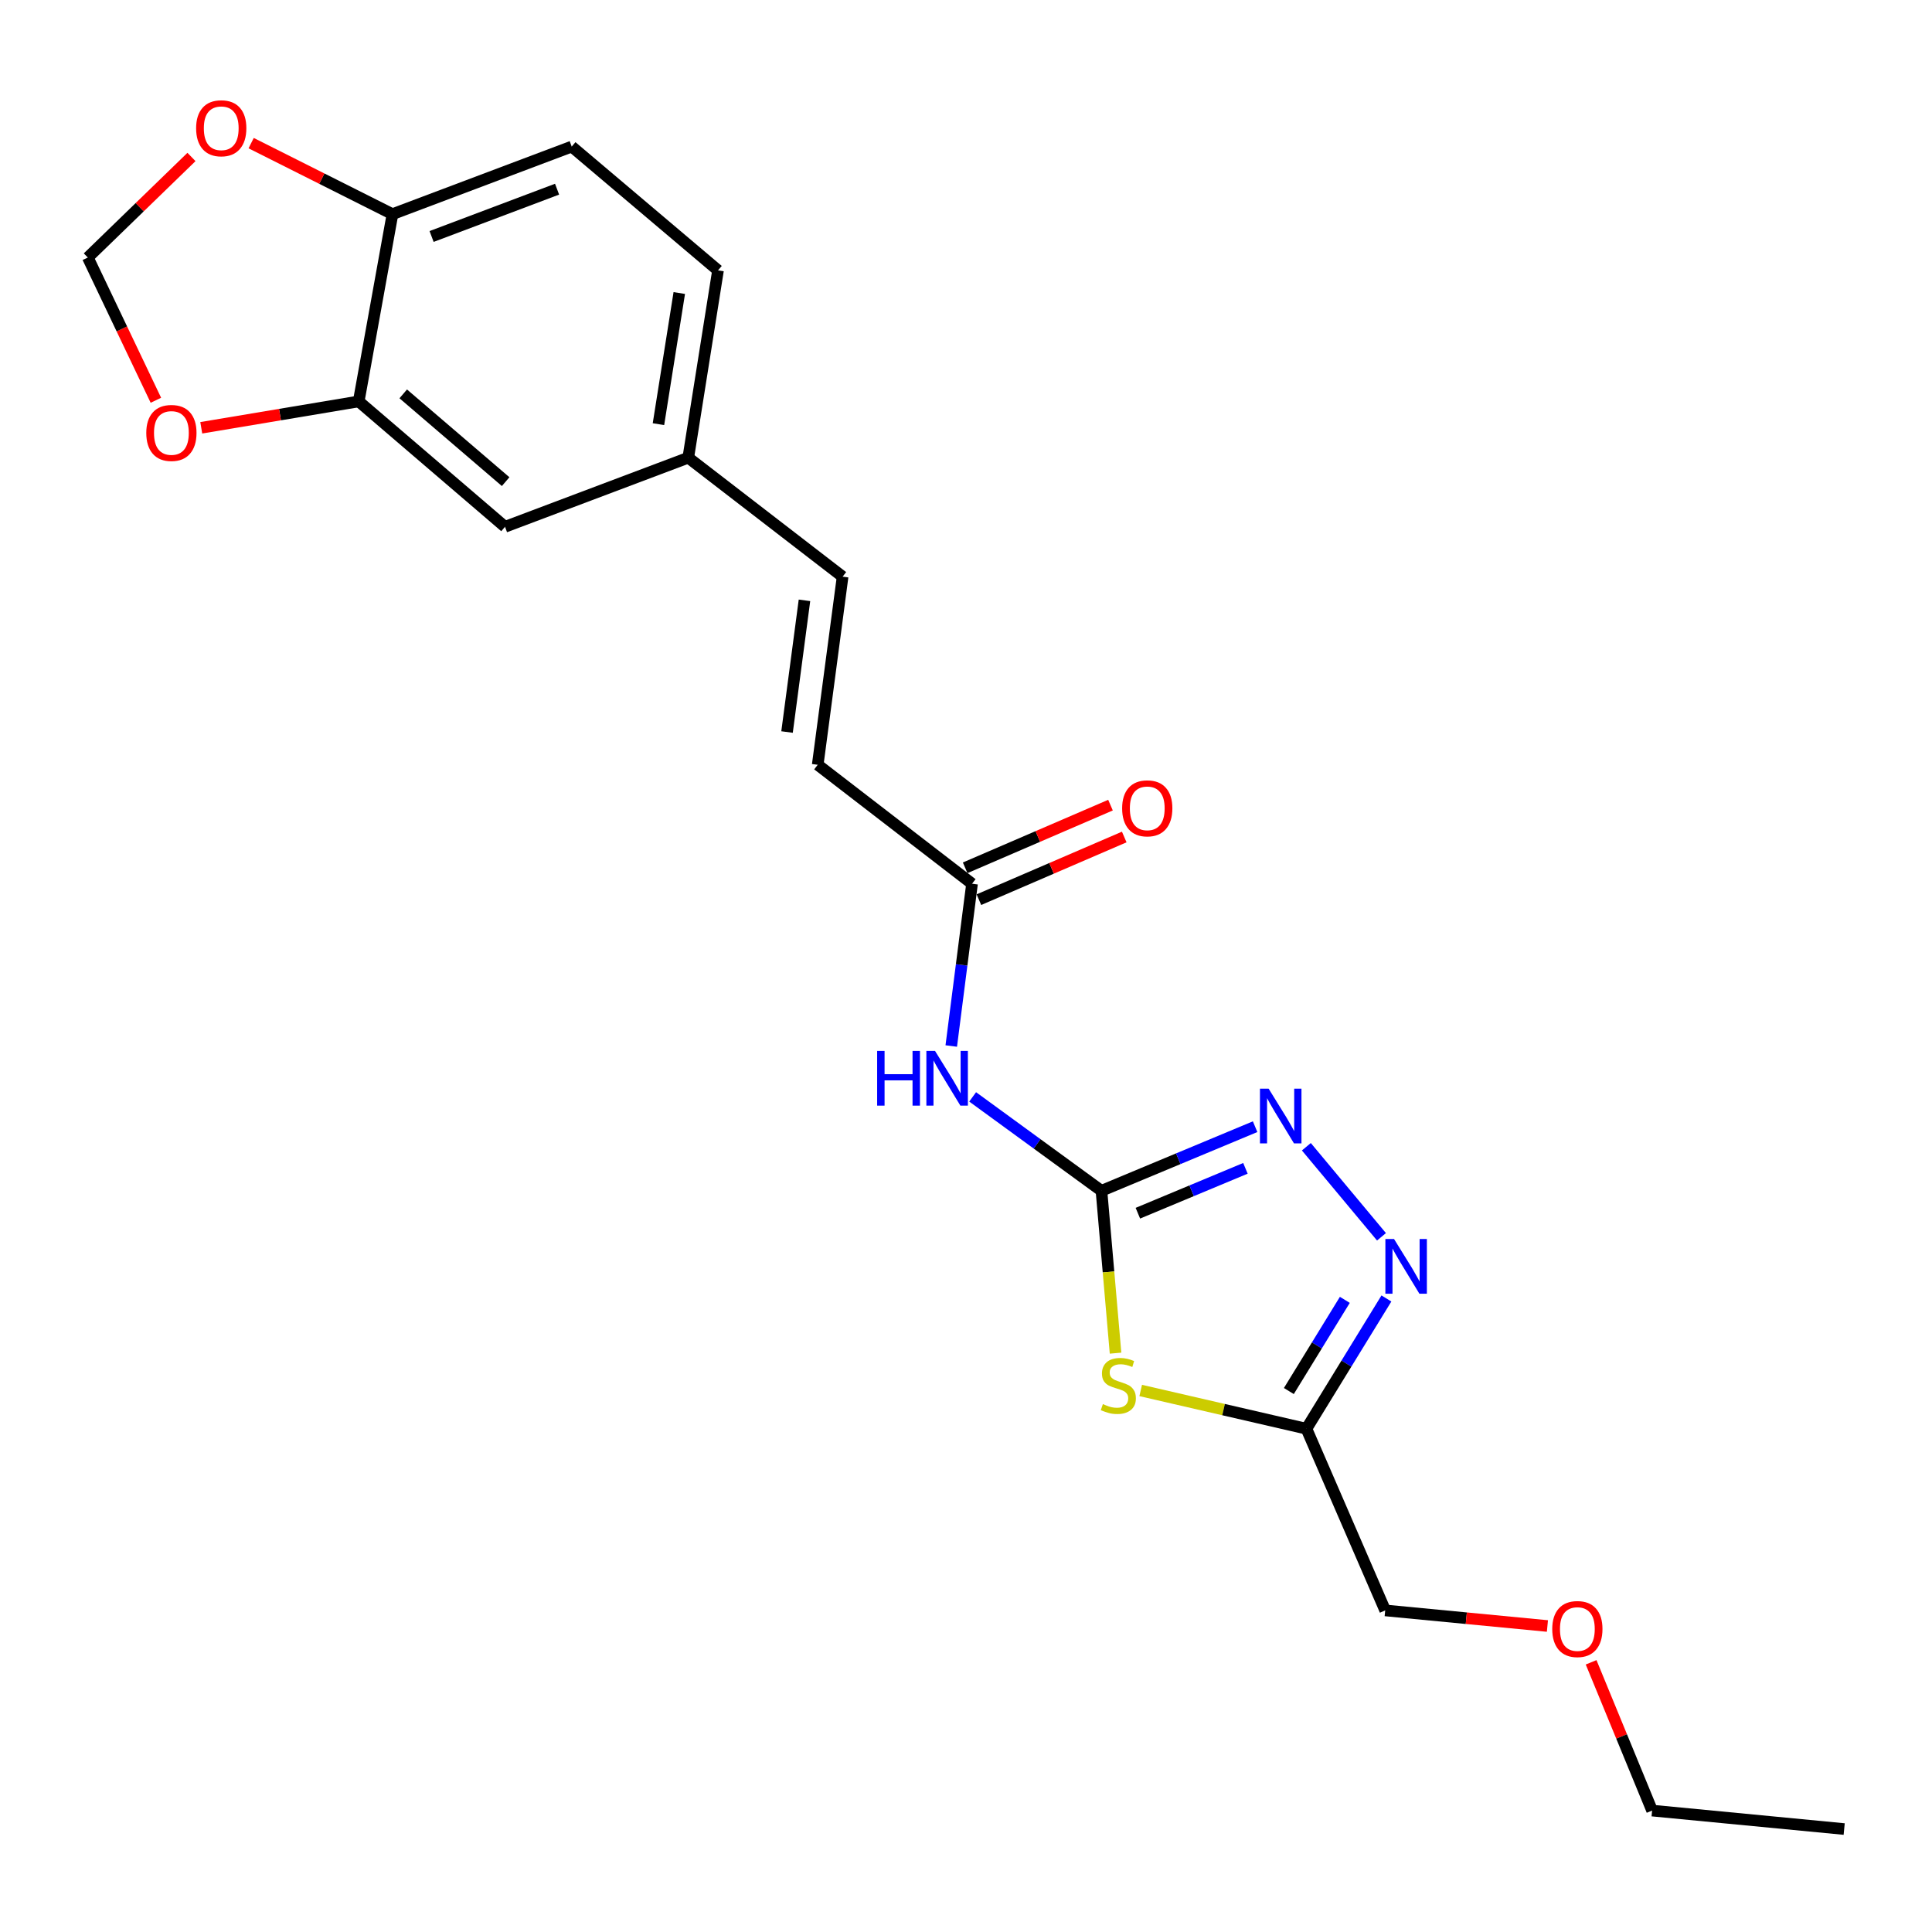 <?xml version='1.0' encoding='iso-8859-1'?>
<svg version='1.1' baseProfile='full'
              xmlns='http://www.w3.org/2000/svg'
                      xmlns:rdkit='http://www.rdkit.org/xml'
                      xmlns:xlink='http://www.w3.org/1999/xlink'
                  xml:space='preserve'
width='1000px' height='1000px' viewBox='0 0 1000 1000'>
<!-- END OF HEADER -->
<rect style='opacity:1.0;fill:#FFFFFF;stroke:none' width='1000' height='1000' x='0' y='0'> </rect>
<path class='bond-0' d='M 570.116,616.353 L 573.76,658.371' style='fill:none;fill-rule:evenodd;stroke:#000000;stroke-width:6px;stroke-linecap:butt;stroke-linejoin:miter;stroke-opacity:1' />
<path class='bond-0' d='M 573.76,658.371 L 577.404,700.39' style='fill:none;fill-rule:evenodd;stroke:#CCCC00;stroke-width:6px;stroke-linecap:butt;stroke-linejoin:miter;stroke-opacity:1' />
<path class='bond-1' d='M 570.116,616.353 L 609.879,599.763' style='fill:none;fill-rule:evenodd;stroke:#000000;stroke-width:6px;stroke-linecap:butt;stroke-linejoin:miter;stroke-opacity:1' />
<path class='bond-1' d='M 609.879,599.763 L 649.642,583.173' style='fill:none;fill-rule:evenodd;stroke:#0000FF;stroke-width:6px;stroke-linecap:butt;stroke-linejoin:miter;stroke-opacity:1' />
<path class='bond-1' d='M 588.962,627.954 L 616.796,616.341' style='fill:none;fill-rule:evenodd;stroke:#000000;stroke-width:6px;stroke-linecap:butt;stroke-linejoin:miter;stroke-opacity:1' />
<path class='bond-1' d='M 616.796,616.341 L 644.63,604.728' style='fill:none;fill-rule:evenodd;stroke:#0000FF;stroke-width:6px;stroke-linecap:butt;stroke-linejoin:miter;stroke-opacity:1' />
<path class='bond-4' d='M 570.116,616.353 L 536.779,592.049' style='fill:none;fill-rule:evenodd;stroke:#000000;stroke-width:6px;stroke-linecap:butt;stroke-linejoin:miter;stroke-opacity:1' />
<path class='bond-4' d='M 536.779,592.049 L 503.442,567.745' style='fill:none;fill-rule:evenodd;stroke:#0000FF;stroke-width:6px;stroke-linecap:butt;stroke-linejoin:miter;stroke-opacity:1' />
<path class='bond-3' d='M 590.426,719.709 L 633.317,729.609' style='fill:none;fill-rule:evenodd;stroke:#CCCC00;stroke-width:6px;stroke-linecap:butt;stroke-linejoin:miter;stroke-opacity:1' />
<path class='bond-3' d='M 633.317,729.609 L 676.208,739.51' style='fill:none;fill-rule:evenodd;stroke:#000000;stroke-width:6px;stroke-linecap:butt;stroke-linejoin:miter;stroke-opacity:1' />
<path class='bond-2' d='M 676.169,593.555 L 715.056,640.172' style='fill:none;fill-rule:evenodd;stroke:#0000FF;stroke-width:6px;stroke-linecap:butt;stroke-linejoin:miter;stroke-opacity:1' />
<path class='bond-22' d='M 717.604,672.088 L 696.906,705.799' style='fill:none;fill-rule:evenodd;stroke:#0000FF;stroke-width:6px;stroke-linecap:butt;stroke-linejoin:miter;stroke-opacity:1' />
<path class='bond-22' d='M 696.906,705.799 L 676.208,739.51' style='fill:none;fill-rule:evenodd;stroke:#000000;stroke-width:6px;stroke-linecap:butt;stroke-linejoin:miter;stroke-opacity:1' />
<path class='bond-22' d='M 696.086,672.803 L 681.598,696.4' style='fill:none;fill-rule:evenodd;stroke:#0000FF;stroke-width:6px;stroke-linecap:butt;stroke-linejoin:miter;stroke-opacity:1' />
<path class='bond-22' d='M 681.598,696.4 L 667.109,719.998' style='fill:none;fill-rule:evenodd;stroke:#000000;stroke-width:6px;stroke-linecap:butt;stroke-linejoin:miter;stroke-opacity:1' />
<path class='bond-18' d='M 676.208,739.51 L 716.974,833.547' style='fill:none;fill-rule:evenodd;stroke:#000000;stroke-width:6px;stroke-linecap:butt;stroke-linejoin:miter;stroke-opacity:1' />
<path class='bond-5' d='M 492.368,541.415 L 497.746,499.418' style='fill:none;fill-rule:evenodd;stroke:#0000FF;stroke-width:6px;stroke-linecap:butt;stroke-linejoin:miter;stroke-opacity:1' />
<path class='bond-5' d='M 497.746,499.418 L 503.124,457.42' style='fill:none;fill-rule:evenodd;stroke:#000000;stroke-width:6px;stroke-linecap:butt;stroke-linejoin:miter;stroke-opacity:1' />
<path class='bond-7' d='M 503.124,457.42 L 423.248,395.857' style='fill:none;fill-rule:evenodd;stroke:#000000;stroke-width:6px;stroke-linecap:butt;stroke-linejoin:miter;stroke-opacity:1' />
<path class='bond-14' d='M 506.68,465.667 L 544.292,449.448' style='fill:none;fill-rule:evenodd;stroke:#000000;stroke-width:6px;stroke-linecap:butt;stroke-linejoin:miter;stroke-opacity:1' />
<path class='bond-14' d='M 544.292,449.448 L 581.904,433.229' style='fill:none;fill-rule:evenodd;stroke:#FF0000;stroke-width:6px;stroke-linecap:butt;stroke-linejoin:miter;stroke-opacity:1' />
<path class='bond-14' d='M 499.567,449.173 L 537.179,432.953' style='fill:none;fill-rule:evenodd;stroke:#000000;stroke-width:6px;stroke-linecap:butt;stroke-linejoin:miter;stroke-opacity:1' />
<path class='bond-14' d='M 537.179,432.953 L 574.791,416.734' style='fill:none;fill-rule:evenodd;stroke:#FF0000;stroke-width:6px;stroke-linecap:butt;stroke-linejoin:miter;stroke-opacity:1' />
<path class='bond-6' d='M 185.666,207.773 L 261.391,272.67' style='fill:none;fill-rule:evenodd;stroke:#000000;stroke-width:6px;stroke-linecap:butt;stroke-linejoin:miter;stroke-opacity:1' />
<path class='bond-6' d='M 208.714,203.868 L 261.721,249.296' style='fill:none;fill-rule:evenodd;stroke:#000000;stroke-width:6px;stroke-linecap:butt;stroke-linejoin:miter;stroke-opacity:1' />
<path class='bond-9' d='M 185.666,207.773 L 144.92,214.597' style='fill:none;fill-rule:evenodd;stroke:#000000;stroke-width:6px;stroke-linecap:butt;stroke-linejoin:miter;stroke-opacity:1' />
<path class='bond-9' d='M 144.92,214.597 L 104.173,221.421' style='fill:none;fill-rule:evenodd;stroke:#FF0000;stroke-width:6px;stroke-linecap:butt;stroke-linejoin:miter;stroke-opacity:1' />
<path class='bond-23' d='M 185.666,207.773 L 203.14,110.843' style='fill:none;fill-rule:evenodd;stroke:#000000;stroke-width:6px;stroke-linecap:butt;stroke-linejoin:miter;stroke-opacity:1' />
<path class='bond-10' d='M 423.248,395.857 L 436.131,298.487' style='fill:none;fill-rule:evenodd;stroke:#000000;stroke-width:6px;stroke-linecap:butt;stroke-linejoin:miter;stroke-opacity:1' />
<path class='bond-10' d='M 407.372,378.895 L 416.391,310.736' style='fill:none;fill-rule:evenodd;stroke:#000000;stroke-width:6px;stroke-linecap:butt;stroke-linejoin:miter;stroke-opacity:1' />
<path class='bond-8' d='M 203.14,110.843 L 295.92,75.865' style='fill:none;fill-rule:evenodd;stroke:#000000;stroke-width:6px;stroke-linecap:butt;stroke-linejoin:miter;stroke-opacity:1' />
<path class='bond-8' d='M 223.394,122.404 L 288.339,97.919' style='fill:none;fill-rule:evenodd;stroke:#000000;stroke-width:6px;stroke-linecap:butt;stroke-linejoin:miter;stroke-opacity:1' />
<path class='bond-11' d='M 203.14,110.843 L 166.566,92.463' style='fill:none;fill-rule:evenodd;stroke:#000000;stroke-width:6px;stroke-linecap:butt;stroke-linejoin:miter;stroke-opacity:1' />
<path class='bond-11' d='M 166.566,92.463 L 129.992,74.083' style='fill:none;fill-rule:evenodd;stroke:#FF0000;stroke-width:6px;stroke-linecap:butt;stroke-linejoin:miter;stroke-opacity:1' />
<path class='bond-12' d='M 80.688,207.177 L 63.071,170.237' style='fill:none;fill-rule:evenodd;stroke:#FF0000;stroke-width:6px;stroke-linecap:butt;stroke-linejoin:miter;stroke-opacity:1' />
<path class='bond-12' d='M 63.071,170.237 L 45.455,133.296' style='fill:none;fill-rule:evenodd;stroke:#000000;stroke-width:6px;stroke-linecap:butt;stroke-linejoin:miter;stroke-opacity:1' />
<path class='bond-15' d='M 436.131,298.487 L 356.246,236.903' style='fill:none;fill-rule:evenodd;stroke:#000000;stroke-width:6px;stroke-linecap:butt;stroke-linejoin:miter;stroke-opacity:1' />
<path class='bond-24' d='M 99.107,81.249 L 72.281,107.273' style='fill:none;fill-rule:evenodd;stroke:#FF0000;stroke-width:6px;stroke-linecap:butt;stroke-linejoin:miter;stroke-opacity:1' />
<path class='bond-24' d='M 72.281,107.273 L 45.455,133.296' style='fill:none;fill-rule:evenodd;stroke:#000000;stroke-width:6px;stroke-linecap:butt;stroke-linejoin:miter;stroke-opacity:1' />
<path class='bond-13' d='M 261.391,272.67 L 356.246,236.903' style='fill:none;fill-rule:evenodd;stroke:#000000;stroke-width:6px;stroke-linecap:butt;stroke-linejoin:miter;stroke-opacity:1' />
<path class='bond-17' d='M 356.246,236.903 L 371.644,139.943' style='fill:none;fill-rule:evenodd;stroke:#000000;stroke-width:6px;stroke-linecap:butt;stroke-linejoin:miter;stroke-opacity:1' />
<path class='bond-17' d='M 340.815,219.542 L 351.593,151.669' style='fill:none;fill-rule:evenodd;stroke:#000000;stroke-width:6px;stroke-linecap:butt;stroke-linejoin:miter;stroke-opacity:1' />
<path class='bond-16' d='M 295.92,75.865 L 371.644,139.943' style='fill:none;fill-rule:evenodd;stroke:#000000;stroke-width:6px;stroke-linecap:butt;stroke-linejoin:miter;stroke-opacity:1' />
<path class='bond-19' d='M 716.974,833.547 L 758.958,837.582' style='fill:none;fill-rule:evenodd;stroke:#000000;stroke-width:6px;stroke-linecap:butt;stroke-linejoin:miter;stroke-opacity:1' />
<path class='bond-19' d='M 758.958,837.582 L 800.941,841.617' style='fill:none;fill-rule:evenodd;stroke:#FF0000;stroke-width:6px;stroke-linecap:butt;stroke-linejoin:miter;stroke-opacity:1' />
<path class='bond-20' d='M 823.558,860.409 L 839.344,898.782' style='fill:none;fill-rule:evenodd;stroke:#FF0000;stroke-width:6px;stroke-linecap:butt;stroke-linejoin:miter;stroke-opacity:1' />
<path class='bond-20' d='M 839.344,898.782 L 855.13,937.154' style='fill:none;fill-rule:evenodd;stroke:#000000;stroke-width:6px;stroke-linecap:butt;stroke-linejoin:miter;stroke-opacity:1' />
<path class='bond-21' d='M 855.13,937.154 L 954.545,946.714' style='fill:none;fill-rule:evenodd;stroke:#000000;stroke-width:6px;stroke-linecap:butt;stroke-linejoin:miter;stroke-opacity:1' />
<path  class='atom-1' d='M 570.848 726.756
Q 571.168 726.876, 572.488 727.436
Q 573.808 727.996, 575.248 728.356
Q 576.728 728.676, 578.168 728.676
Q 580.848 728.676, 582.408 727.396
Q 583.968 726.076, 583.968 723.796
Q 583.968 722.236, 583.168 721.276
Q 582.408 720.316, 581.208 719.796
Q 580.008 719.276, 578.008 718.676
Q 575.488 717.916, 573.968 717.196
Q 572.488 716.476, 571.408 714.956
Q 570.368 713.436, 570.368 710.876
Q 570.368 707.316, 572.768 705.116
Q 575.208 702.916, 580.008 702.916
Q 583.288 702.916, 587.008 704.476
L 586.088 707.556
Q 582.688 706.156, 580.128 706.156
Q 577.368 706.156, 575.848 707.316
Q 574.328 708.436, 574.368 710.396
Q 574.368 711.916, 575.128 712.836
Q 575.928 713.756, 577.048 714.276
Q 578.208 714.796, 580.128 715.396
Q 582.688 716.196, 584.208 716.996
Q 585.728 717.796, 586.808 719.436
Q 587.928 721.036, 587.928 723.796
Q 587.928 727.716, 585.288 729.836
Q 582.688 731.916, 578.328 731.916
Q 575.808 731.916, 573.888 731.356
Q 572.008 730.836, 569.768 729.916
L 570.848 726.756
' fill='#CCCC00'/>
<path  class='atom-2' d='M 656.635 563.483
L 665.915 578.483
Q 666.835 579.963, 668.315 582.643
Q 669.795 585.323, 669.875 585.483
L 669.875 563.483
L 673.635 563.483
L 673.635 591.803
L 669.755 591.803
L 659.795 575.403
Q 658.635 573.483, 657.395 571.283
Q 656.195 569.083, 655.835 568.403
L 655.835 591.803
L 652.155 591.803
L 652.155 563.483
L 656.635 563.483
' fill='#0000FF'/>
<path  class='atom-3' d='M 721.552 641.303
L 730.832 656.303
Q 731.752 657.783, 733.232 660.463
Q 734.712 663.143, 734.792 663.303
L 734.792 641.303
L 738.552 641.303
L 738.552 669.623
L 734.672 669.623
L 724.712 653.223
Q 723.552 651.303, 722.312 649.103
Q 721.112 646.903, 720.752 646.223
L 720.752 669.623
L 717.072 669.623
L 717.072 641.303
L 721.552 641.303
' fill='#0000FF'/>
<path  class='atom-5' d='M 454.01 543.953
L 457.85 543.953
L 457.85 555.993
L 472.33 555.993
L 472.33 543.953
L 476.17 543.953
L 476.17 572.273
L 472.33 572.273
L 472.33 559.193
L 457.85 559.193
L 457.85 572.273
L 454.01 572.273
L 454.01 543.953
' fill='#0000FF'/>
<path  class='atom-5' d='M 483.97 543.953
L 493.25 558.953
Q 494.17 560.433, 495.65 563.113
Q 497.13 565.793, 497.21 565.953
L 497.21 543.953
L 500.97 543.953
L 500.97 572.273
L 497.09 572.273
L 487.13 555.873
Q 485.97 553.953, 484.73 551.753
Q 483.53 549.553, 483.17 548.873
L 483.17 572.273
L 479.49 572.273
L 479.49 543.953
L 483.97 543.953
' fill='#0000FF'/>
<path  class='atom-10' d='M 75.716 224.09
Q 75.716 217.29, 79.076 213.49
Q 82.436 209.69, 88.716 209.69
Q 94.996 209.69, 98.356 213.49
Q 101.716 217.29, 101.716 224.09
Q 101.716 230.97, 98.316 234.89
Q 94.916 238.77, 88.716 238.77
Q 82.476 238.77, 79.076 234.89
Q 75.716 231.01, 75.716 224.09
M 88.716 235.57
Q 93.036 235.57, 95.356 232.69
Q 97.716 229.77, 97.716 224.09
Q 97.716 218.53, 95.356 215.73
Q 93.036 212.89, 88.716 212.89
Q 84.396 212.89, 82.036 215.69
Q 79.716 218.49, 79.716 224.09
Q 79.716 229.81, 82.036 232.69
Q 84.396 235.57, 88.716 235.57
' fill='#FF0000'/>
<path  class='atom-12' d='M 101.513 66.384
Q 101.513 59.584, 104.873 55.784
Q 108.233 51.984, 114.513 51.984
Q 120.793 51.984, 124.153 55.784
Q 127.513 59.584, 127.513 66.384
Q 127.513 73.264, 124.113 77.184
Q 120.713 81.064, 114.513 81.064
Q 108.273 81.064, 104.873 77.184
Q 101.513 73.304, 101.513 66.384
M 114.513 77.864
Q 118.833 77.864, 121.153 74.984
Q 123.513 72.064, 123.513 66.384
Q 123.513 60.824, 121.153 58.024
Q 118.833 55.184, 114.513 55.184
Q 110.193 55.184, 107.833 57.984
Q 105.513 60.784, 105.513 66.384
Q 105.513 72.104, 107.833 74.984
Q 110.193 77.864, 114.513 77.864
' fill='#FF0000'/>
<path  class='atom-15' d='M 580.817 418.39
Q 580.817 411.59, 584.177 407.79
Q 587.537 403.99, 593.817 403.99
Q 600.097 403.99, 603.457 407.79
Q 606.817 411.59, 606.817 418.39
Q 606.817 425.27, 603.417 429.19
Q 600.017 433.07, 593.817 433.07
Q 587.577 433.07, 584.177 429.19
Q 580.817 425.31, 580.817 418.39
M 593.817 429.87
Q 598.137 429.87, 600.457 426.99
Q 602.817 424.07, 602.817 418.39
Q 602.817 412.83, 600.457 410.03
Q 598.137 407.19, 593.817 407.19
Q 589.497 407.19, 587.137 409.99
Q 584.817 412.79, 584.817 418.39
Q 584.817 424.11, 587.137 426.99
Q 589.497 429.87, 593.817 429.87
' fill='#FF0000'/>
<path  class='atom-20' d='M 803.439 843.187
Q 803.439 836.387, 806.799 832.587
Q 810.159 828.787, 816.439 828.787
Q 822.719 828.787, 826.079 832.587
Q 829.439 836.387, 829.439 843.187
Q 829.439 850.067, 826.039 853.987
Q 822.639 857.867, 816.439 857.867
Q 810.199 857.867, 806.799 853.987
Q 803.439 850.107, 803.439 843.187
M 816.439 854.667
Q 820.759 854.667, 823.079 851.787
Q 825.439 848.867, 825.439 843.187
Q 825.439 837.627, 823.079 834.827
Q 820.759 831.987, 816.439 831.987
Q 812.119 831.987, 809.759 834.787
Q 807.439 837.587, 807.439 843.187
Q 807.439 848.907, 809.759 851.787
Q 812.119 854.667, 816.439 854.667
' fill='#FF0000'/>
</svg>
